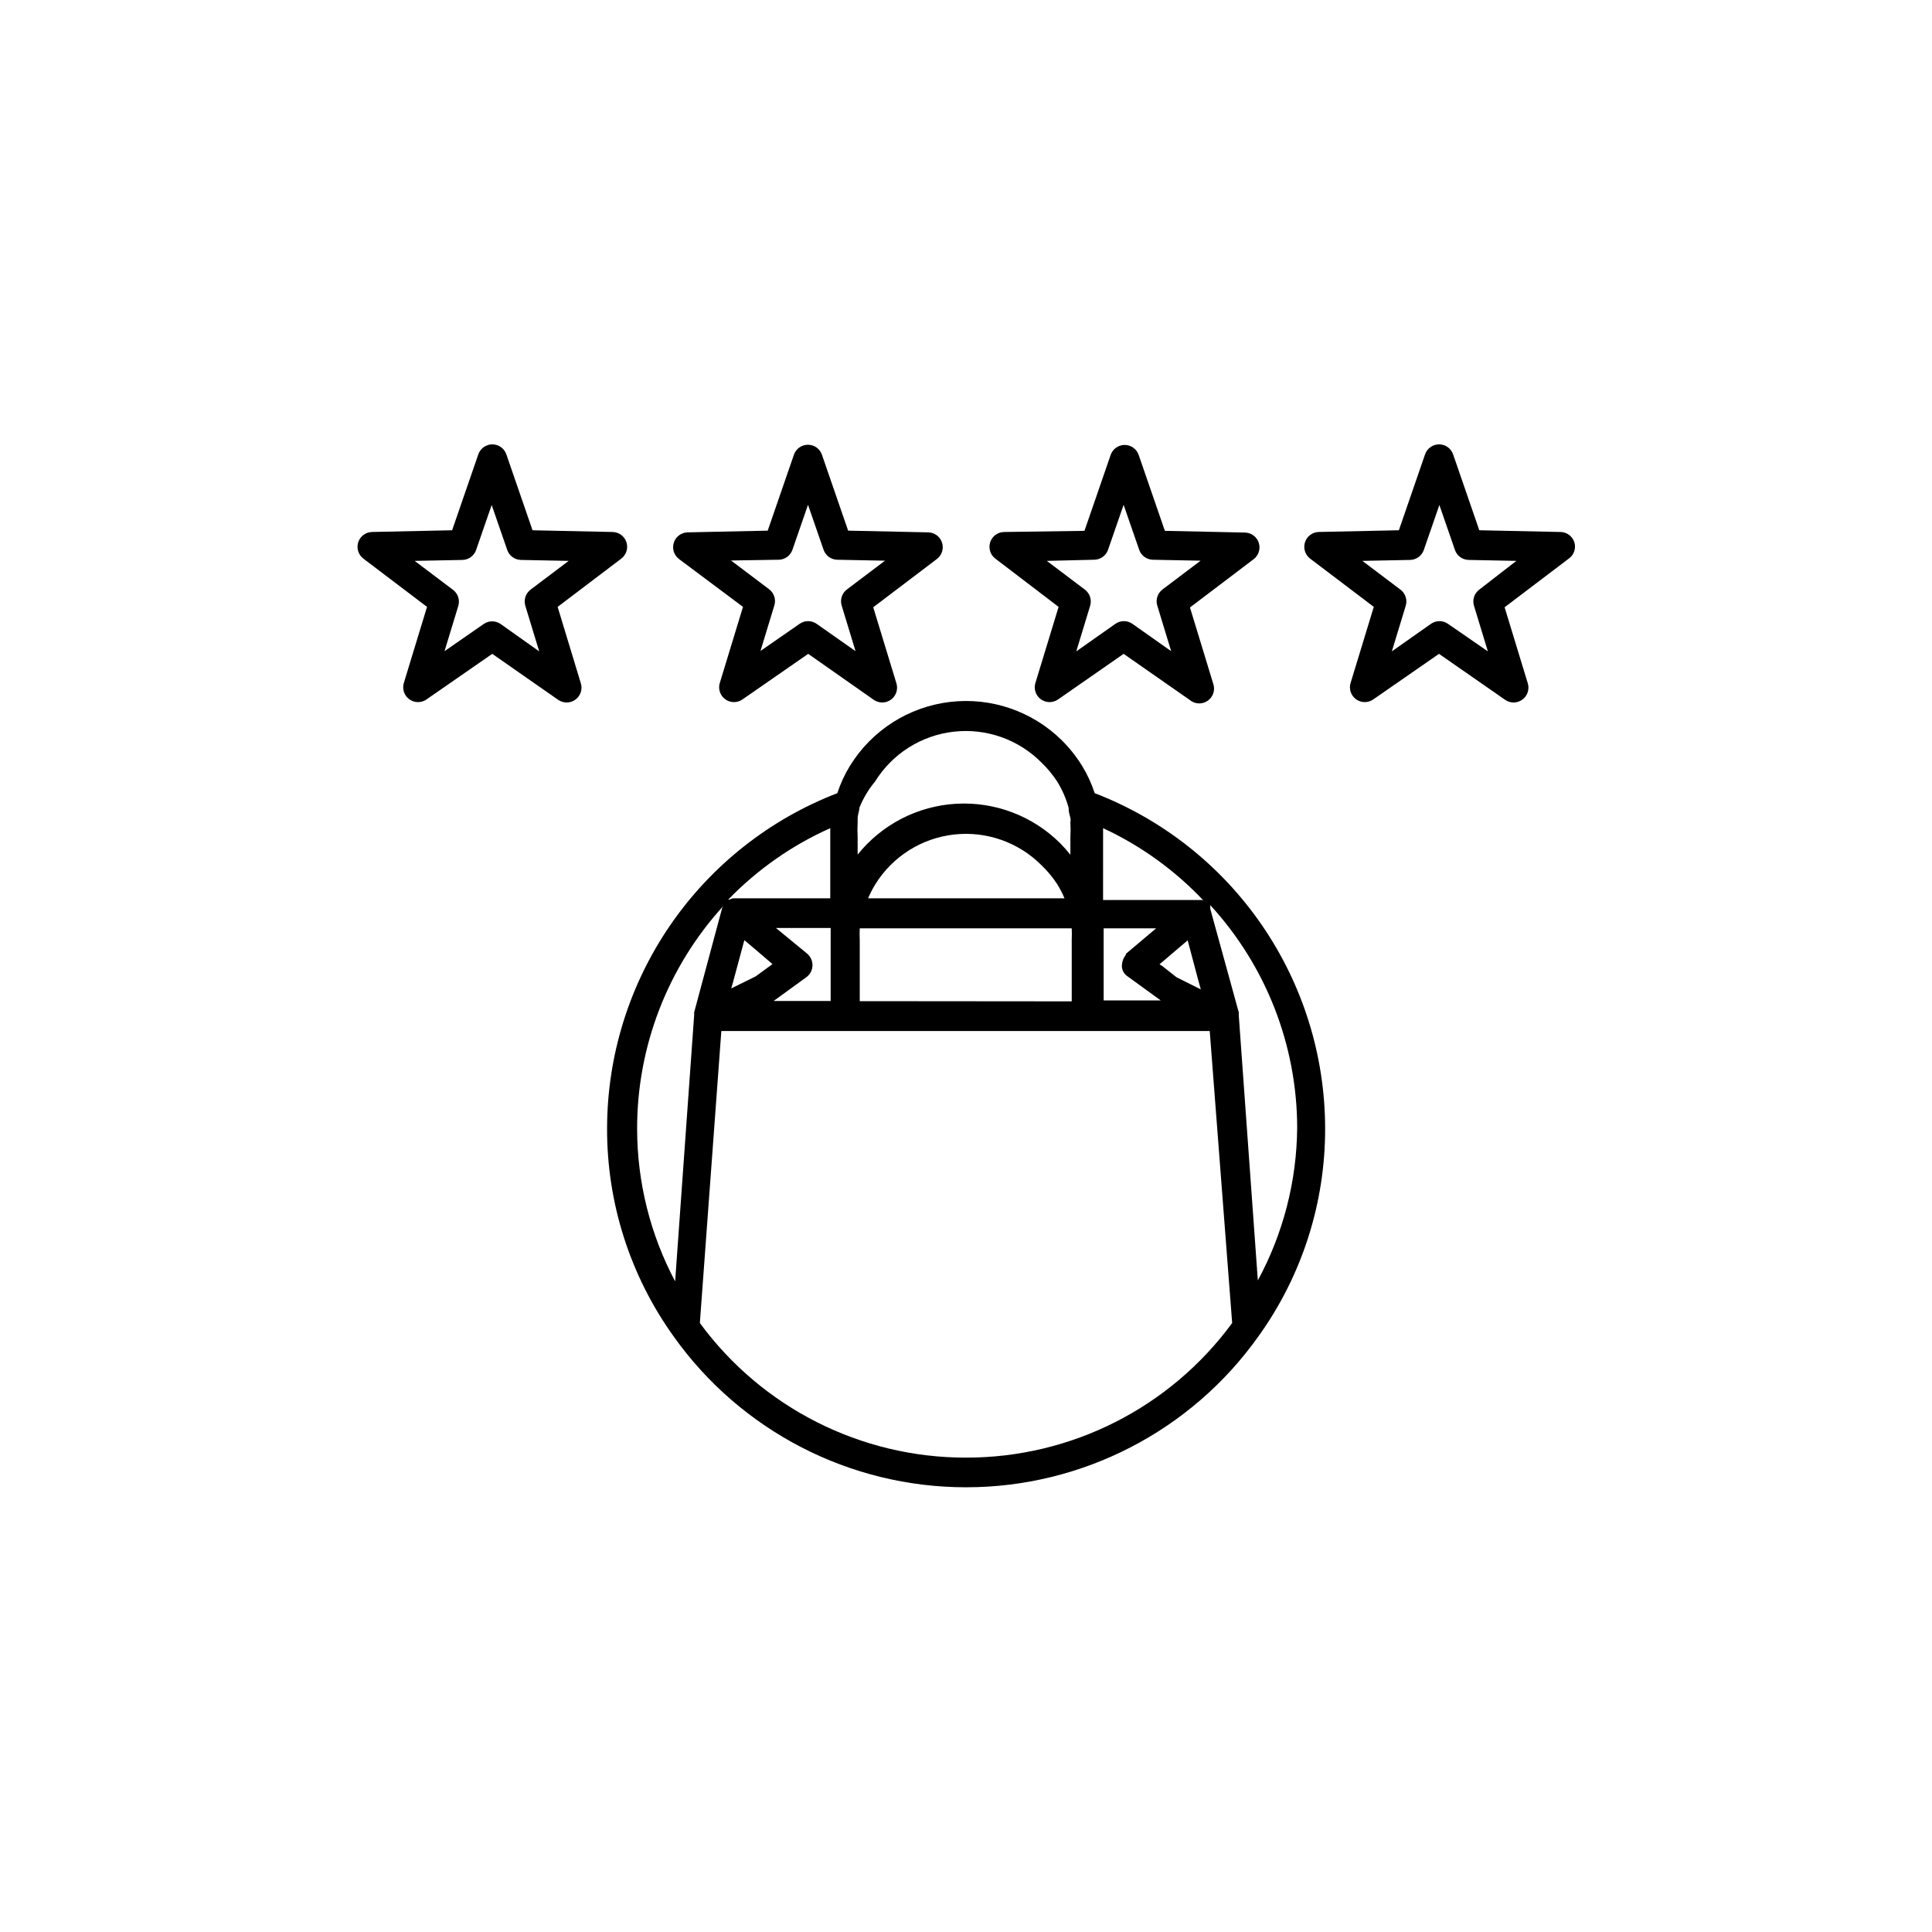 <?xml version="1.0" encoding="UTF-8"?>
<!-- The Best Svg Icon site in the world: iconSvg.co, Visit us! https://iconsvg.co -->
<svg fill="#000000" width="800px" height="800px" version="1.1" viewBox="144 144 512 512" xmlns="http://www.w3.org/2000/svg">
 <g>
  <path d="m291.78 304.83 16.879-12.797h-0.004c1.332-1.016 1.875-2.762 1.352-4.352-0.523-1.59-1.996-2.672-3.668-2.699l-21.211-0.453-6.953-20.152v-0.004c-0.555-1.566-2.039-2.613-3.703-2.613-1.66 0-3.144 1.047-3.703 2.613l-6.953 20.152-21.211 0.453 0.004 0.004c-1.676 0.027-3.144 1.109-3.668 2.699-0.523 1.59 0.02 3.336 1.348 4.352l16.879 12.797-6.144 20.152c-0.492 1.602 0.086 3.34 1.438 4.328 1.352 0.988 3.18 1.012 4.555 0.055l17.434-12.09 17.48 12.191c1.379 0.953 3.207 0.93 4.559-0.059 1.352-0.988 1.93-2.723 1.438-4.324zm-15.113 4.535h-0.004c-1.348-0.938-3.133-0.938-4.481 0l-10.379 7.203 3.68-12.09h-0.004c0.434-1.59-0.172-3.277-1.512-4.231l-10.078-7.609 12.645-0.25h0.004c1.637-0.035 3.082-1.078 3.629-2.621l4.133-11.941 4.133 11.941h-0.004c0.547 1.543 1.988 2.586 3.629 2.621l12.645 0.25-10.078 7.609c-1.324 0.988-1.887 2.699-1.41 4.281l3.68 12.09z"/>
  <path d="m340.9 304.83-6.144 20.152h-0.004c-0.492 1.602 0.086 3.34 1.438 4.328 1.352 0.988 3.184 1.012 4.559 0.055l17.434-12.09 17.379 12.191c1.379 0.953 3.207 0.93 4.559-0.059 1.352-0.988 1.93-2.723 1.438-4.324l-6.144-20.152 16.879-12.797h-0.004c1.332-1.016 1.875-2.762 1.352-4.352s-1.996-2.672-3.668-2.703l-21.211-0.453-6.953-20.152c-0.555-1.566-2.039-2.613-3.703-2.613-1.66 0-3.144 1.047-3.703 2.613l-6.953 20.152-21.211 0.453h0.004c-1.676 0.031-3.144 1.113-3.668 2.703-0.523 1.59 0.02 3.336 1.348 4.352zm9.473-12.496v0.004c1.637-0.035 3.082-1.078 3.625-2.621l4.133-11.941 4.133 11.941h-0.004c0.547 1.543 1.992 2.586 3.629 2.621l12.645 0.25-10.078 7.609h0.004c-1.324 0.988-1.887 2.699-1.41 4.281l3.68 12.09-10.332-7.254c-1.348-0.938-3.137-0.938-4.484 0l-10.379 7.203 3.68-12.09c0.477-1.582-0.086-3.293-1.41-4.281l-10.078-7.609z"/>
  <path d="m424.54 304.83-6.144 20.152h-0.004c-0.492 1.602 0.086 3.34 1.438 4.328 1.352 0.988 3.184 1.012 4.559 0.055l17.383-12.09 17.48 12.191c1.359 1.164 3.328 1.262 4.797 0.246 1.469-1.02 2.062-2.898 1.449-4.578l-6.144-20.152 16.879-12.797c1.328-1.016 1.871-2.762 1.348-4.352-0.523-1.59-1.992-2.676-3.668-2.703l-21.211-0.453-6.953-20.152h0.004c-0.559-1.566-2.043-2.613-3.703-2.613-1.664 0-3.148 1.047-3.703 2.613l-6.953 20.152-21.312 0.305c-1.672 0.027-3.144 1.109-3.668 2.699-0.52 1.59 0.02 3.336 1.352 4.352zm9.473-12.496-0.004 0.004c1.637-0.035 3.082-1.078 3.629-2.621l4.133-11.941 4.133 11.941h-0.004c0.547 1.543 1.992 2.586 3.629 2.621l12.645 0.25-10.078 7.609h0.004c-1.324 0.988-1.891 2.699-1.41 4.281l3.68 12.09-10.281-7.254c-1.348-0.938-3.137-0.938-4.484 0l-10.379 7.305 3.68-12.09c0.477-1.582-0.09-3.293-1.41-4.281l-10.078-7.609z"/>
  <path d="m561.22 287.7c-0.52-1.602-1.996-2.695-3.68-2.719l-21.512-0.457-6.953-20.152c-0.555-1.566-2.039-2.613-3.703-2.613-1.664 0-3.144 1.047-3.703 2.613l-6.953 20.152-21.211 0.453v0.004c-1.672 0.027-3.144 1.109-3.664 2.699-0.523 1.59 0.02 3.336 1.348 4.352l16.879 12.797-6.144 20.152h-0.004c-0.492 1.602 0.086 3.34 1.438 4.328 1.352 0.988 3.184 1.012 4.559 0.055l17.434-12.09 17.531 12.191c1.375 0.953 3.207 0.93 4.559-0.059s1.93-2.723 1.438-4.324l-6.144-20.152 16.879-12.797h-0.004c1.465-0.953 2.121-2.762 1.613-4.434zm-25.191 12.547c-1.324 0.988-1.887 2.699-1.41 4.281l3.68 12.09-10.582-7.305c-1.348-0.938-3.137-0.938-4.484 0l-10.379 7.305 3.68-12.09c0.477-1.582-0.09-3.293-1.414-4.281l-10.078-7.609 12.645-0.25h0.004c1.637-0.035 3.082-1.078 3.629-2.621l4.133-11.941 4.133 11.941h-0.004c0.547 1.543 1.992 2.586 3.629 2.621l12.645 0.25z"/>
  <path d="m434.11 354.2c-0.824-2.523-1.938-4.941-3.324-7.207-1.496-2.43-3.273-4.68-5.289-6.699-7.828-7.793-18.793-11.578-29.762-10.273-10.969 1.309-20.734 7.559-26.516 16.973-1.387 2.266-2.5 4.684-3.324 7.207-17.941 6.922-33.371 19.109-44.262 34.961-10.887 15.852-16.727 34.629-16.75 53.859-0.062 19.746 6.086 39.012 17.582 55.066 17.828 25.129 46.727 40.059 77.539 40.059 30.809 0 59.707-14.93 77.535-40.059 11.523-16.062 17.691-35.348 17.633-55.117-0.035-19.227-5.887-37.996-16.785-53.84-10.898-15.844-26.332-28.02-44.277-34.93zm17.18 45.344 7.457-6.348 2.672 10.078 0.805 2.922-6.449-3.223-3.777-2.977zm-8.918-2.769v0.25c-0.629 0.773-1 1.723-1.055 2.719-0.016 0.184-0.016 0.371 0 0.555 0.109 0.98 0.641 1.863 1.461 2.418l4.031 2.922 4.785 3.477h-15.113l-0.004-16.02v-3.074h13.906zm-93.656 2.719-4.484 3.273-6.449 3.176 0.504-1.762 2.973-11.035 3.273 2.769zm15.418-9.574v3.074 16.273h-15.113l8.816-6.398h-0.004c0.938-0.758 1.484-1.895 1.484-3.098 0-1.207-0.547-2.344-1.484-3.102l-8.211-6.75zm7.707 19.398v-16.223c-0.055-1.023-0.055-2.051 0-3.074h56.176c0.051 1.023 0.051 2.051 0 3.074v16.273zm2.215-27.258c0.543-1.289 1.184-2.535 1.918-3.727 4.555-7.34 12.215-12.191 20.797-13.172 8.578-0.98 17.137 2.016 23.234 8.133 1.582 1.516 2.984 3.207 4.18 5.039 0.734 1.191 1.375 2.438 1.918 3.727zm89.125 0.754-0.555-0.301h-26.301l0.004-16.727v-2.316c10.094 4.688 19.191 11.273 26.801 19.395zm-87.262-31.738h0.004c4.555-7.336 12.215-12.188 20.797-13.168 8.582-0.984 17.141 2.012 23.234 8.129 1.582 1.516 2.984 3.207 4.184 5.039 1.367 2.188 2.402 4.562 3.07 7.055v0.352c0 0.754 0.301 1.512 0.453 2.266s0 0.805 0 1.258v0.004c0.078 1.242 0.078 2.484 0 3.727v4.789c-0.832-1.055-1.727-2.066-2.668-3.023-7.266-7.254-17.27-11.07-27.516-10.504-10.25 0.566-19.773 5.469-26.191 13.477v-4.738c-0.078-1.242-0.078-2.484 0-3.727v-1.211c0-0.402 0.25-1.613 0.453-2.367v-0.352c1.016-2.539 2.43-4.902 4.184-7.004zm-11.891 12.344v2.316 16.324h-25.742c-0.352 0.07-0.688 0.191-1.008 0.352h-0.301c7.723-7.984 16.906-14.414 27.055-18.941zm-28.312 20.656c-0.133 0.191-0.254 0.395-0.352 0.605l-7.406 27.609c-0.008 0.148-0.008 0.301 0 0.453v0.301l-5.039 70.535c-6.586-12.418-10.043-26.25-10.074-40.305-0.062-21.879 8.082-42.984 22.82-59.148zm64.289 146.21c-27.855 0.031-54.055-13.219-70.535-35.672l5.691-77.387 129.43 0.004 5.945 77.383c-16.48 22.453-42.68 35.703-70.531 35.672zm77.336-46.953-5.039-70.031v-0.25-0.004c0.004-0.133 0.004-0.27 0-0.402v-0.301l-7.559-27.461c0.008-0.133 0.008-0.266 0-0.402v-0.605c14.766 16.086 22.98 37.113 23.023 58.949-0.105 14.152-3.688 28.059-10.43 40.504z"/>
 </g>
</svg>